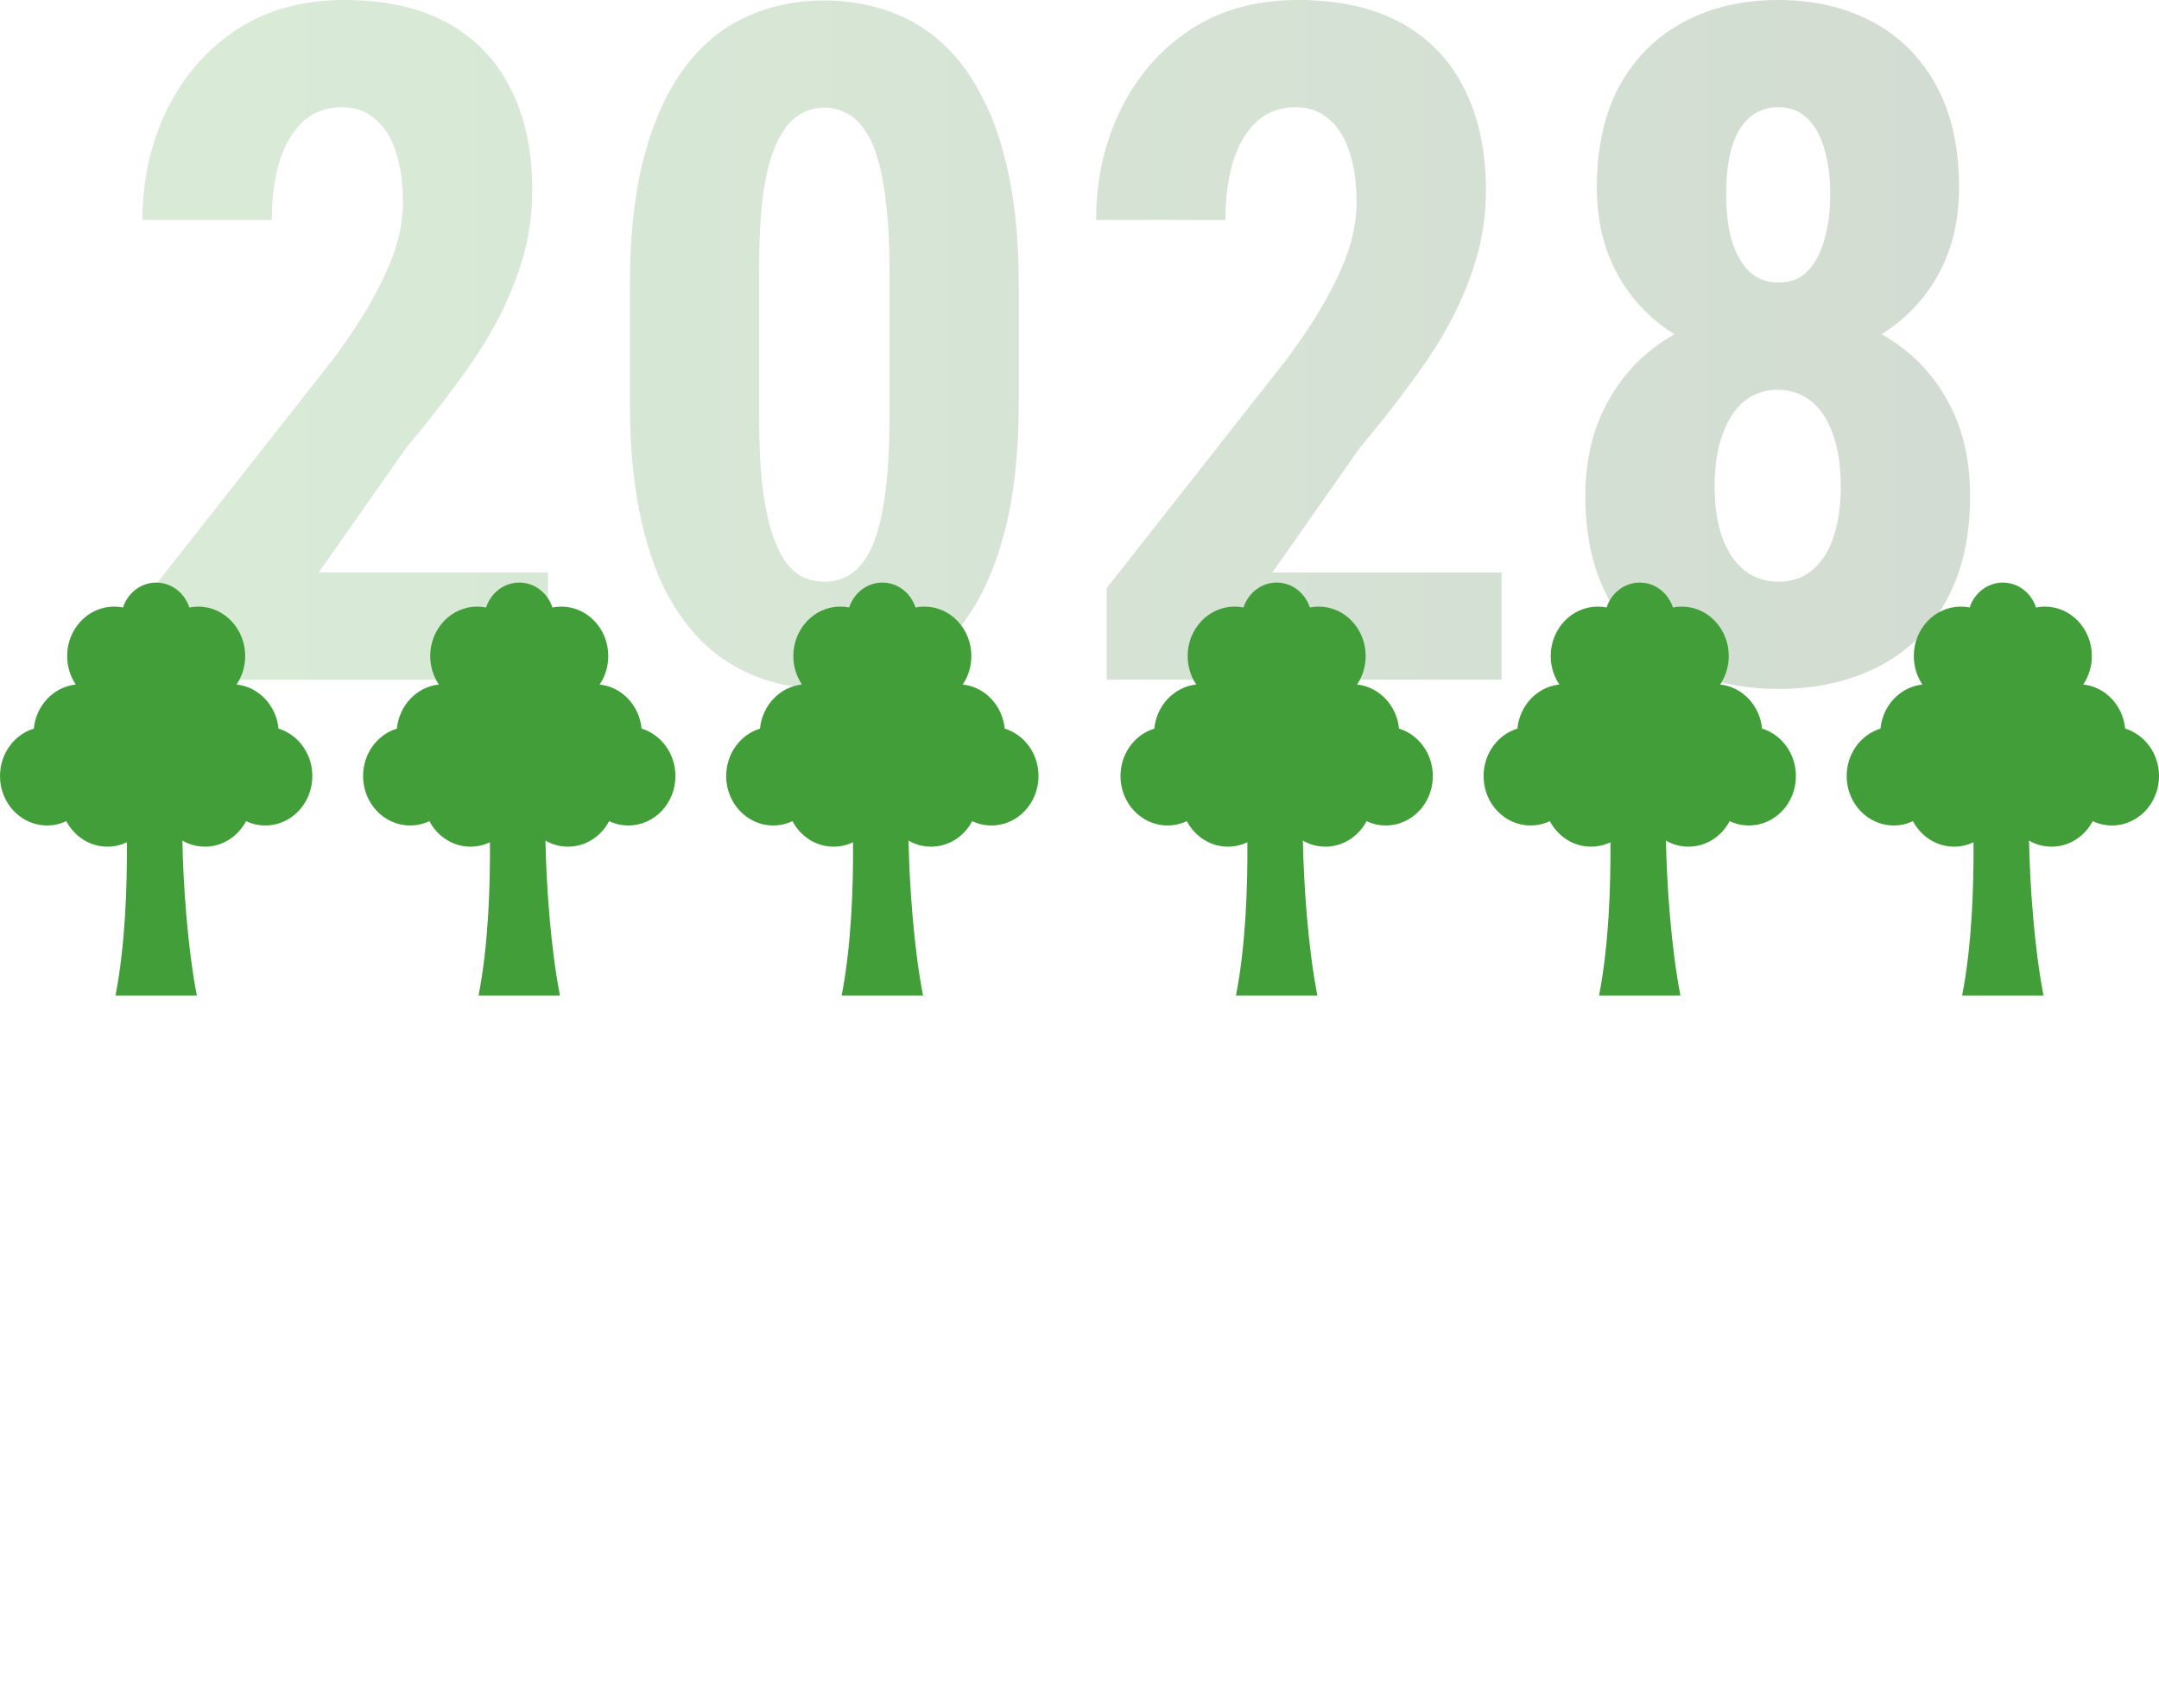 <?xml version="1.0" encoding="UTF-8"?> <svg xmlns="http://www.w3.org/2000/svg" width="158" height="125" viewBox="0 0 158 125" fill="none"><path opacity="0.2" d="M144.177 36.276C144.177 39.374 143.571 41.979 142.358 44.09C141.168 46.178 139.506 47.761 137.373 48.839C135.262 49.894 132.86 50.422 130.165 50.422C127.47 50.422 125.057 49.894 122.923 48.839C120.79 47.761 119.106 46.178 117.871 44.09C116.636 41.979 116.019 39.374 116.019 36.276C116.019 34.187 116.367 32.312 117.063 30.651C117.759 28.989 118.736 27.552 119.993 26.339C121.273 25.127 122.766 24.206 124.473 23.578C126.202 22.926 128.077 22.601 130.098 22.601C132.815 22.601 135.24 23.162 137.373 24.285C139.506 25.407 141.168 26.991 142.358 29.034C143.571 31.077 144.177 33.491 144.177 36.276ZM134.712 35.602C134.712 34.12 134.521 32.851 134.14 31.796C133.78 30.741 133.253 29.932 132.556 29.371C131.86 28.809 131.041 28.529 130.098 28.529C129.155 28.529 128.335 28.809 127.639 29.371C126.965 29.932 126.438 30.741 126.056 31.796C125.674 32.851 125.483 34.12 125.483 35.602C125.483 37.039 125.663 38.274 126.022 39.307C126.404 40.34 126.943 41.148 127.639 41.732C128.357 42.294 129.199 42.574 130.165 42.574C131.131 42.574 131.95 42.294 132.624 41.732C133.32 41.148 133.836 40.34 134.173 39.307C134.532 38.274 134.712 37.039 134.712 35.602ZM143.368 13.742C143.368 16.257 142.807 18.469 141.684 20.378C140.562 22.286 139.001 23.78 137.003 24.857C135.027 25.935 132.747 26.474 130.165 26.474C127.56 26.474 125.247 25.935 123.227 24.857C121.228 23.78 119.667 22.286 118.545 20.378C117.422 18.469 116.861 16.257 116.861 13.742C116.861 10.778 117.422 8.275 118.545 6.231C119.69 4.188 121.262 2.638 123.26 1.583C125.259 0.528 127.549 0 130.131 0C132.714 0 135.004 0.528 137.003 1.583C139.001 2.638 140.562 4.188 141.684 6.231C142.807 8.275 143.368 10.778 143.368 13.742ZM133.937 14.214C133.937 12.934 133.791 11.822 133.5 10.879C133.23 9.914 132.815 9.173 132.253 8.656C131.714 8.117 131.007 7.848 130.131 7.848C129.301 7.848 128.593 8.106 128.009 8.623C127.448 9.117 127.021 9.846 126.729 10.812C126.46 11.755 126.325 12.889 126.325 14.214C126.325 15.494 126.46 16.616 126.729 17.582C127.021 18.548 127.448 19.311 128.009 19.872C128.593 20.411 129.312 20.681 130.165 20.681C131.018 20.681 131.714 20.411 132.253 19.872C132.815 19.311 133.23 18.548 133.5 17.582C133.791 16.616 133.937 15.494 133.937 14.214Z" fill="url(#paint0_linear_71_259)"></path><path opacity="0.2" d="M109.888 41.901V49.748H80.989V43.046L94.26 26.171C95.54 24.419 96.539 22.87 97.257 21.523C97.976 20.176 98.493 18.974 98.807 17.919C99.121 16.841 99.278 15.819 99.278 14.854C99.278 13.417 99.11 12.182 98.773 11.149C98.436 10.093 97.931 9.285 97.257 8.724C96.606 8.14 95.798 7.848 94.832 7.848C93.665 7.848 92.699 8.207 91.936 8.926C91.172 9.644 90.6 10.632 90.218 11.89C89.859 13.125 89.679 14.528 89.679 16.1H80.214C80.214 13.181 80.809 10.498 81.999 8.05C83.212 5.58 84.907 3.626 87.085 2.189C89.286 0.73 91.924 0 95.001 0C97.987 0 100.502 0.561 102.546 1.684C104.589 2.807 106.127 4.412 107.16 6.501C108.215 8.566 108.743 11.048 108.743 13.944C108.743 15.561 108.53 17.144 108.103 18.694C107.677 20.221 107.07 21.747 106.284 23.274C105.498 24.779 104.522 26.317 103.354 27.889C102.209 29.461 100.929 31.089 99.514 32.773L93.115 41.901H109.888Z" fill="url(#paint1_linear_71_259)"></path><path opacity="0.2" d="M74.556 20.917V29.438C74.556 33.121 74.208 36.287 73.512 38.937C72.816 41.586 71.839 43.764 70.582 45.471C69.324 47.155 67.831 48.401 66.102 49.21C64.373 50.018 62.464 50.422 60.376 50.422C58.714 50.422 57.154 50.164 55.694 49.648C54.235 49.131 52.91 48.345 51.72 47.29C50.552 46.212 49.541 44.853 48.688 43.214C47.857 41.553 47.218 39.588 46.768 37.32C46.319 35.029 46.095 32.402 46.095 29.438V20.917C46.095 17.234 46.443 14.079 47.139 11.452C47.857 8.802 48.845 6.635 50.103 4.951C51.36 3.267 52.854 2.032 54.583 1.246C56.334 0.438 58.254 0.034 60.342 0.034C61.981 0.034 63.531 0.292 64.99 0.808C66.45 1.302 67.764 2.077 68.931 3.132C70.099 4.188 71.098 5.546 71.929 7.208C72.782 8.847 73.433 10.812 73.882 13.102C74.332 15.37 74.556 17.975 74.556 20.917ZM65.091 30.752V19.536C65.091 17.807 65.013 16.291 64.856 14.989C64.721 13.686 64.519 12.586 64.249 11.688C64.002 10.79 63.677 10.06 63.273 9.498C62.891 8.937 62.453 8.533 61.959 8.286C61.465 8.016 60.926 7.882 60.342 7.882C59.601 7.882 58.939 8.084 58.355 8.488C57.771 8.892 57.266 9.555 56.839 10.475C56.413 11.373 56.087 12.575 55.862 14.079C55.66 15.561 55.559 17.38 55.559 19.536V30.752C55.559 32.481 55.627 34.008 55.761 35.333C55.919 36.657 56.132 37.791 56.401 38.734C56.693 39.655 57.019 40.396 57.378 40.958C57.76 41.519 58.198 41.934 58.692 42.204C59.208 42.451 59.77 42.574 60.376 42.574C61.094 42.574 61.746 42.372 62.33 41.968C62.936 41.541 63.441 40.868 63.845 39.947C64.249 39.026 64.552 37.814 64.755 36.309C64.979 34.782 65.091 32.93 65.091 30.752Z" fill="url(#paint2_linear_71_259)"></path><path opacity="0.2" d="M40.099 41.901V49.748H11.2V43.046L24.471 26.171C25.751 24.419 26.75 22.87 27.468 21.523C28.187 20.176 28.703 18.974 29.018 17.919C29.332 16.841 29.489 15.819 29.489 14.854C29.489 13.417 29.321 12.182 28.984 11.149C28.647 10.093 28.142 9.285 27.468 8.724C26.817 8.14 26.009 7.848 25.043 7.848C23.876 7.848 22.91 8.207 22.147 8.926C21.383 9.644 20.811 10.632 20.429 11.89C20.07 13.125 19.89 14.528 19.89 16.1H10.425C10.425 13.181 11.02 10.498 12.21 8.05C13.423 5.58 15.118 3.626 17.296 2.189C19.497 0.73 22.135 0 25.212 0C28.198 0 30.713 0.561 32.757 1.684C34.8 2.807 36.338 4.412 37.371 6.501C38.426 8.566 38.954 11.048 38.954 13.944C38.954 15.561 38.741 17.144 38.314 18.694C37.887 20.221 37.281 21.747 36.495 23.274C35.709 24.779 34.733 26.317 33.565 27.889C32.42 29.461 31.14 31.089 29.725 32.773L23.326 41.901H40.099Z" fill="url(#paint3_linear_71_259)"></path><path fill-rule="evenodd" clip-rule="evenodd" d="M17.314 50.1C18.931 50.274 20.217 51.626 20.383 53.327C21.813 53.765 22.858 55.154 22.858 56.8C22.858 58.798 21.318 60.417 19.418 60.417C18.915 60.417 18.437 60.304 18.006 60.1C17.42 61.214 16.291 61.968 14.995 61.968C14.397 61.968 13.836 61.808 13.347 61.526C13.41 64.781 13.727 69.369 14.406 72.86C12.421 72.86 10.437 72.86 8.452 72.86C9.175 69.144 9.307 64.843 9.285 61.645C8.852 61.852 8.37 61.968 7.864 61.968C6.567 61.968 5.438 61.214 4.852 60.1C4.421 60.304 3.943 60.417 3.44 60.417C1.54 60.417 0 58.798 0 56.8C0 55.154 1.045 53.765 2.475 53.327C2.641 51.626 3.927 50.274 5.544 50.1C5.148 49.511 4.915 48.791 4.915 48.014C4.915 46.016 6.455 44.397 8.355 44.397C8.576 44.397 8.792 44.419 9.002 44.461C9.348 43.401 10.304 42.639 11.429 42.639C12.554 42.639 13.51 43.401 13.856 44.461C14.066 44.419 14.282 44.397 14.503 44.397C16.403 44.397 17.943 46.016 17.943 48.014C17.943 48.791 17.71 49.511 17.314 50.1Z" fill="#429E39"></path><path fill-rule="evenodd" clip-rule="evenodd" d="M99.314 50.1C100.931 50.274 102.217 51.626 102.383 53.327C103.813 53.765 104.858 55.154 104.858 56.8C104.858 58.798 103.318 60.417 101.418 60.417C100.915 60.417 100.437 60.304 100.006 60.1C99.42 61.214 98.291 61.968 96.995 61.968C96.397 61.968 95.836 61.808 95.347 61.526C95.41 64.781 95.727 69.369 96.406 72.86C94.421 72.86 92.437 72.86 90.452 72.86C91.175 69.144 91.307 64.843 91.285 61.645C90.852 61.852 90.37 61.968 89.864 61.968C88.567 61.968 87.438 61.214 86.852 60.1C86.421 60.304 85.943 60.417 85.44 60.417C83.54 60.417 82 58.798 82 56.8C82 55.154 83.045 53.765 84.475 53.327C84.641 51.626 85.927 50.274 87.544 50.1C87.148 49.511 86.915 48.791 86.915 48.014C86.915 46.016 88.455 44.397 90.355 44.397C90.576 44.397 90.792 44.419 91.002 44.461C91.348 43.401 92.304 42.639 93.429 42.639C94.554 42.639 95.51 43.401 95.856 44.461C96.066 44.419 96.282 44.397 96.503 44.397C98.403 44.397 99.943 46.016 99.943 48.014C99.943 48.791 99.71 49.511 99.314 50.1Z" fill="#429E39"></path><path fill-rule="evenodd" clip-rule="evenodd" d="M43.885 50.1C45.502 50.274 46.788 51.626 46.953 53.327C48.384 53.765 49.429 55.154 49.429 56.8C49.429 58.798 47.889 60.417 45.989 60.417C45.485 60.417 45.008 60.304 44.577 60.1C43.991 61.214 42.862 61.968 41.565 61.968C40.968 61.968 40.407 61.808 39.917 61.526C39.98 64.781 40.298 69.369 40.977 72.86C38.992 72.86 37.008 72.86 35.023 72.86C35.746 69.144 35.877 64.843 35.856 61.645C35.422 61.852 34.941 61.968 34.434 61.968C33.138 61.968 32.009 61.214 31.423 60.1C30.992 60.304 30.514 60.417 30.011 60.417C28.111 60.417 26.571 58.798 26.571 56.8C26.571 55.154 27.616 53.765 29.046 53.327C29.212 51.626 30.497 50.274 32.115 50.1C31.718 49.511 31.485 48.791 31.485 48.014C31.485 46.016 33.026 44.397 34.926 44.397C35.147 44.397 35.363 44.419 35.573 44.461C35.919 43.401 36.875 42.639 38 42.639C39.125 42.639 40.081 43.401 40.427 44.461C40.636 44.419 40.853 44.397 41.074 44.397C42.974 44.397 44.514 46.016 44.514 48.014C44.514 48.791 44.281 49.511 43.885 50.1Z" fill="#429E39"></path><path fill-rule="evenodd" clip-rule="evenodd" d="M125.885 50.1C127.502 50.274 128.788 51.626 128.953 53.327C130.384 53.765 131.429 55.154 131.429 56.8C131.429 58.798 129.889 60.417 127.989 60.417C127.485 60.417 127.008 60.304 126.577 60.1C125.991 61.214 124.862 61.968 123.565 61.968C122.968 61.968 122.407 61.808 121.917 61.526C121.98 64.781 122.298 69.369 122.977 72.86C120.992 72.86 119.007 72.86 117.023 72.86C117.746 69.144 117.877 64.843 117.856 61.645C117.422 61.852 116.941 61.968 116.434 61.968C115.138 61.968 114.009 61.214 113.423 60.1C112.992 60.304 112.514 60.417 112.011 60.417C110.111 60.417 108.571 58.798 108.571 56.8C108.571 55.154 109.616 53.765 111.046 53.327C111.212 51.626 112.497 50.274 114.115 50.1C113.718 49.511 113.485 48.791 113.485 48.014C113.485 46.016 115.026 44.397 116.926 44.397C117.147 44.397 117.363 44.419 117.573 44.461C117.919 43.401 118.875 42.639 120 42.639C121.125 42.639 122.081 43.401 122.427 44.461C122.636 44.419 122.853 44.397 123.074 44.397C124.974 44.397 126.514 46.016 126.514 48.014C126.514 48.791 126.281 49.511 125.885 50.1Z" fill="#429E39"></path><path fill-rule="evenodd" clip-rule="evenodd" d="M70.456 50.1C72.074 50.274 73.36 51.626 73.525 53.327C74.956 53.765 76.001 55.154 76.001 56.8C76.001 58.798 74.46 60.417 72.56 60.417C72.057 60.417 71.579 60.304 71.149 60.1C70.562 61.214 69.433 61.968 68.137 61.968C67.54 61.968 66.978 61.808 66.489 61.526C66.552 64.781 66.87 69.369 67.549 72.86C65.564 72.86 63.579 72.86 61.594 72.86C62.317 69.144 62.449 64.843 62.427 61.645C61.994 61.852 61.513 61.968 61.006 61.968C59.71 61.968 58.581 61.214 57.994 60.1C57.564 60.304 57.086 60.417 56.583 60.417C54.683 60.417 53.143 58.798 53.143 56.8C53.143 55.154 54.188 53.765 55.618 53.327C55.783 51.626 57.069 50.274 58.687 50.1C58.29 49.511 58.057 48.791 58.057 48.014C58.057 46.016 59.598 44.397 61.498 44.397C61.719 44.397 61.935 44.419 62.145 44.461C62.49 43.401 63.446 42.639 64.572 42.639C65.697 42.639 66.653 43.401 66.999 44.461C67.208 44.419 67.424 44.397 67.646 44.397C69.546 44.397 71.086 46.016 71.086 48.014C71.086 48.791 70.853 49.511 70.456 50.1Z" fill="#429E39"></path><path fill-rule="evenodd" clip-rule="evenodd" d="M152.456 50.1C154.074 50.274 155.36 51.626 155.525 53.327C156.955 53.765 158.001 55.154 158.001 56.8C158.001 58.798 156.46 60.417 154.56 60.417C154.057 60.417 153.579 60.304 153.149 60.1C152.562 61.214 151.434 61.968 150.137 61.968C149.54 61.968 148.978 61.808 148.489 61.526C148.552 64.781 148.87 69.369 149.549 72.86C147.564 72.86 145.579 72.86 143.594 72.86C144.317 69.144 144.449 64.843 144.427 61.645C143.994 61.852 143.513 61.968 143.006 61.968C141.71 61.968 140.581 61.214 139.994 60.1C139.564 60.304 139.086 60.417 138.583 60.417C136.683 60.417 135.143 58.798 135.143 56.8C135.143 55.154 136.188 53.765 137.618 53.327C137.783 51.626 139.069 50.274 140.687 50.1C140.29 49.511 140.057 48.791 140.057 48.014C140.057 46.016 141.598 44.397 143.498 44.397C143.719 44.397 143.935 44.419 144.145 44.461C144.49 43.401 145.446 42.639 146.572 42.639C147.697 42.639 148.653 43.401 148.999 44.461C149.208 44.419 149.424 44.397 149.646 44.397C151.546 44.397 153.086 46.016 153.086 48.014C153.086 48.791 152.853 49.511 152.456 50.1Z" fill="#429E39"></path><defs><linearGradient id="paint0_linear_71_259" x1="8" y1="2.994" x2="184.676" y2="2.994" gradientUnits="userSpaceOnUse"><stop stop-color="#429E39"></stop><stop offset="1" stop-color="#173814"></stop></linearGradient><linearGradient id="paint1_linear_71_259" x1="8" y1="2.994" x2="184.676" y2="2.994" gradientUnits="userSpaceOnUse"><stop stop-color="#429E39"></stop><stop offset="1" stop-color="#173814"></stop></linearGradient><linearGradient id="paint2_linear_71_259" x1="8" y1="2.994" x2="184.676" y2="2.994" gradientUnits="userSpaceOnUse"><stop stop-color="#429E39"></stop><stop offset="1" stop-color="#173814"></stop></linearGradient><linearGradient id="paint3_linear_71_259" x1="8" y1="2.994" x2="184.676" y2="2.994" gradientUnits="userSpaceOnUse"><stop stop-color="#429E39"></stop><stop offset="1" stop-color="#173814"></stop></linearGradient></defs></svg> 
